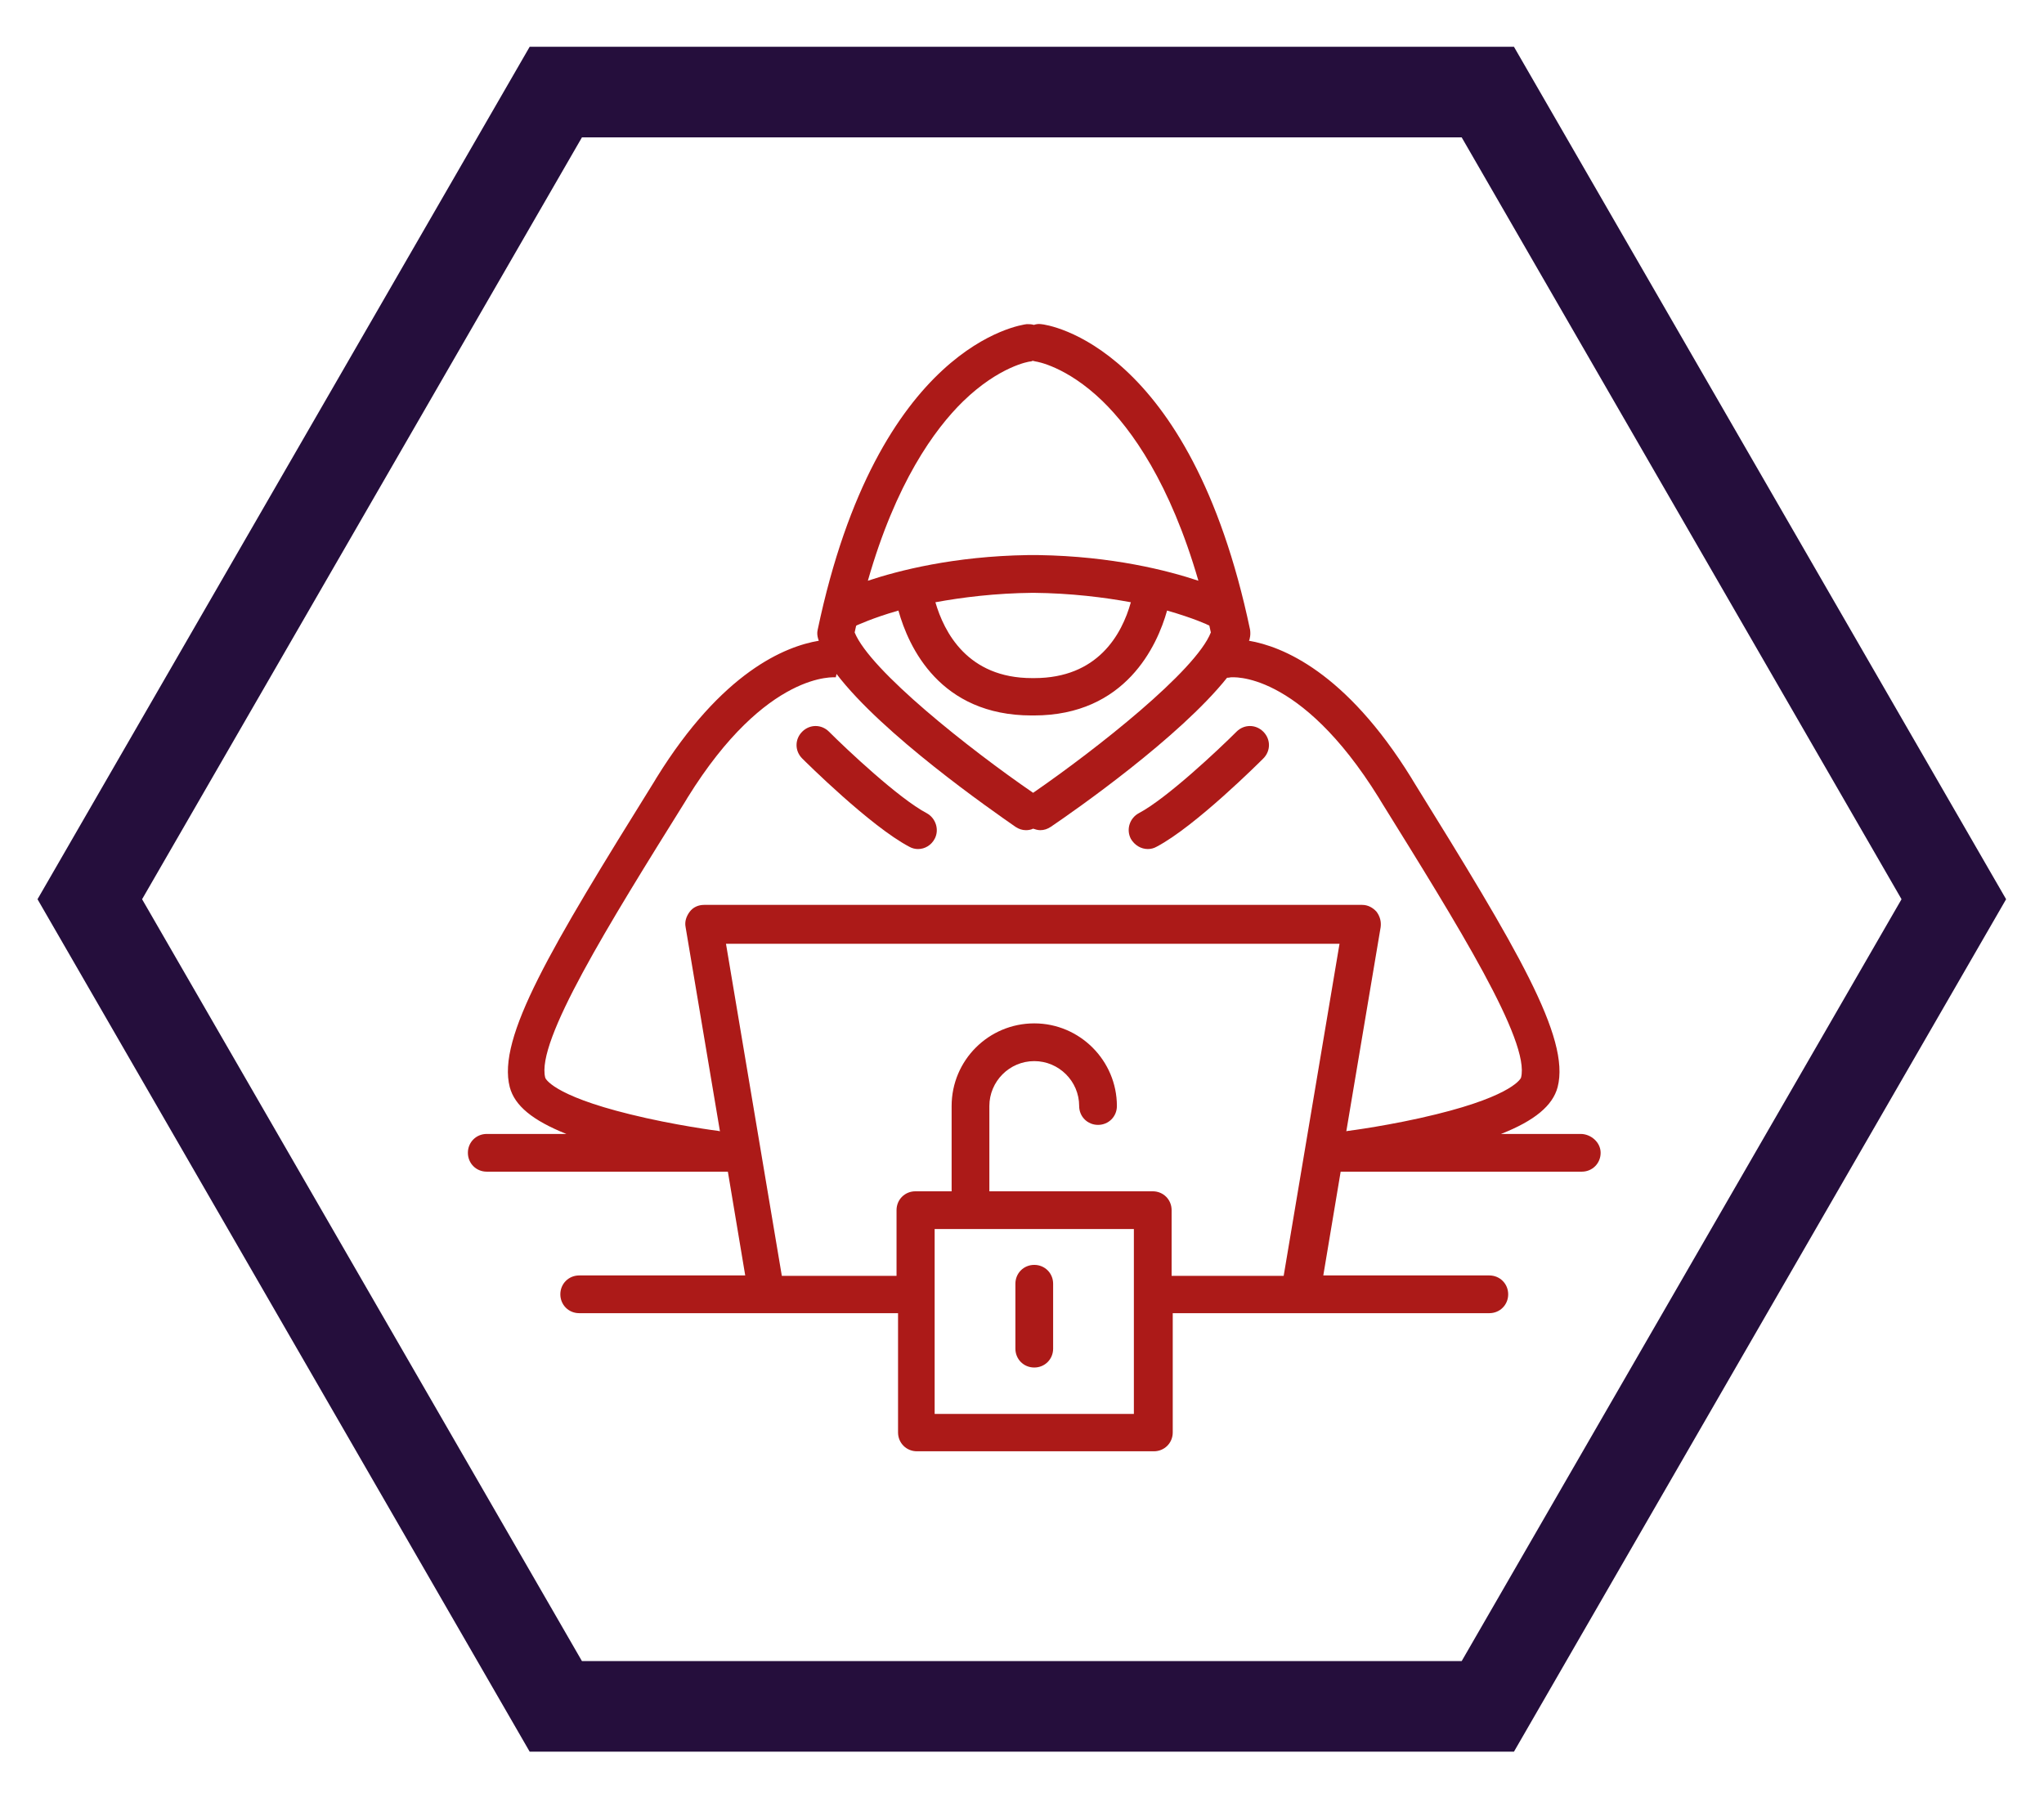 <?xml version="1.0" encoding="UTF-8"?> <svg xmlns="http://www.w3.org/2000/svg" xmlns:xlink="http://www.w3.org/1999/xlink" version="1.1" x="0px" y="0px" viewBox="0 0 541.7 476.5" style="enable-background:new 0 0 541.7 476.5;" xml:space="preserve"> <style type="text/css"> .st0{fill:none;stroke:#250E3C;stroke-width:24;stroke-miterlimit:10;} .st1{fill:#AC1A18;} </style> <g id="Calque_1"> </g> <g id="Calque_2"> <polygon class="st0" points="394.3,24.4 147.3,24.4 23.8,238.3 147.3,452.2 394.3,452.2 517.8,238.3 "></polygon> <path class="st1" d="M418.9,300.5h-21.1c8.9-3.5,13.7-7.5,15-12.4c3.4-13.1-10.8-36.8-38.2-81l-0.6-1c-17.4-28.1-34.2-34.8-43-36.3 c0.1-0.2,0.2-0.4,0.2-0.6c0.2-0.8,0.2-1.5,0.1-2.3c-15.9-75.7-53.8-80.9-55.4-81c-0.7-0.1-1.3,0-1.9,0.2c-0.6-0.2-1.3-0.2-1.9-0.2 c-1.6,0.2-39.5,5.4-55.4,81c-0.2,0.8-0.1,1.6,0.1,2.3c0.1,0.2,0.1,0.4,0.2,0.6c-8.9,1.5-25.6,8.2-43,36.3l-0.6,1 c-27.5,44.2-41.7,67.9-38.3,81c1.3,4.9,6,8.8,15,12.4h-21.1c-2.8,0-5,2.2-5,5s2.2,5,5,5h63.9l4.6,27.5h-44c-2.8,0-5,2.2-5,5 s2.2,5,5,5h84.5v31.6c0,2.8,2.2,5,5,5h62.8c2.8,0,5-2.2,5-5v-31.6h83.9c2.8,0,5-2.2,5-5s-2.2-5-5-5h-44l4.6-27.5h63.9 c2.8,0,5-2.2,5-5S421.6,300.5,418.9,300.5z M310.5,338.1v-17.4c0-2.8-2.2-5-5-5h-43.3v-22.6c0-6.5,5.3-11.9,11.9-11.9 c6.5,0,11.9,5.3,11.9,11.9c0,2.8,2.2,5,5,5s5-2.2,5-5c0-12-9.8-21.9-21.9-21.9s-21.9,9.8-21.9,21.9v22.6h-9.6c-2.8,0-5,2.2-5,5 v17.4h-30.4l-14.8-88H355l-14.8,88H310.5z M247.7,374.7v-49h52.8v49H247.7z M273.8,210.1c-16.9-11.6-43.2-32.4-47.3-42.5 c0.1-0.6,0.3-1.2,0.4-1.8c0.1,0,0.1,0,0.2-0.1c0.1,0,4-1.9,11-3.9c2.7,9.7,11,27.8,35.3,27.8c0.1,0,0.2,0,0.3,0c0.1,0,0.2,0,0.3,0 c24.3,0,32.7-18.5,35.3-27.8c7,2,10.9,3.8,11,3.9c0.1,0,0.1,0,0.2,0.1c0.1,0.6,0.3,1.2,0.4,1.8 C316.9,177.8,290.6,198.5,273.8,210.1z M273.8,157.1c10.1,0.1,18.8,1.2,25.9,2.5c-2.4,8.6-8.8,20.1-25.6,20.1c-0.1,0-0.2,0-0.3,0 c-0.1,0-0.2,0-0.3,0c-17.1,0-23.3-12.2-25.6-20.1C255,158.3,263.7,157.2,273.8,157.1z M255.3,106.3c9.5-9.2,17.4-10.5,17.7-10.5 c0.3,0,0.5-0.1,0.7-0.2c0.2,0.1,0.5,0.1,0.8,0.2c0.1,0,8.1,1.2,17.7,10.5c7.7,7.5,17.9,21.7,25.4,47.6c-8.1-2.7-22.8-6.5-42.4-6.8 c-0.1,0-0.2,0-0.2,0c-0.4,0-0.8,0-1.2,0c-0.4,0-0.8,0-1.2,0c-0.1,0-0.2,0-0.2,0c-19.6,0.3-34.3,4.1-42.4,6.8 C237.4,128,247.6,113.8,255.3,106.3z M144.5,285.6c-2.5-9.6,16.7-40.5,37.1-73.2l0.6-1c21-33.9,39.3-31.9,39.4-31.9l-0.1,0l0.2-0.9 c12.2,16,40.8,35.9,47.4,40.5c0.9,0.6,1.8,0.9,2.8,0.9c0.6,0,1.3-0.1,1.9-0.4c0.6,0.2,1.2,0.4,1.9,0.4c1,0,1.9-0.3,2.8-0.9 c6.5-4.4,34.1-23.7,46.7-39.5c0.3,0,0.6,0,0.9-0.1c0.2,0,18.2-2.1,39.3,31.9l0.6,1c20.3,32.7,39.6,63.6,37.1,73.2 c0,0-1.7,4.6-22.5,9.7c-11.7,2.9-23.3,4.4-23.4,4.4c-0.2,0-0.3,0.1-0.4,0.1l9.1-54.1c0.2-1.5-0.2-2.9-1.1-4.1 c-1-1.1-2.3-1.8-3.8-1.8H186.6c-1.5,0-2.9,0.6-3.8,1.8s-1.4,2.6-1.1,4.1l9.1,54.1c-0.1,0-0.3-0.1-0.4-0.1c-0.1,0-11.7-1.5-23.4-4.4 C146.2,290.2,144.5,285.7,144.5,285.6z"></path> <path class="st1" d="M241,224.4c0.7,0.4,1.5,0.6,2.3,0.6c1.8,0,3.5-1,4.4-2.7c1.3-2.4,0.3-5.5-2.1-6.8 c-7.4-3.9-21.2-16.9-25.9-21.6c-2-2-5.1-2-7.1,0c-2,2-2,5.1,0,7.1C213.4,201.8,230.7,219,241,224.4z"></path> <path class="st1" d="M304.2,225c0.8,0,1.6-0.2,2.3-0.6c10.3-5.4,27.5-22.6,28.3-23.4c2-2,2-5.1,0-7.1c-2-2-5.1-2-7.1,0 c-4.7,4.7-18.5,17.7-25.9,21.6c-2.4,1.3-3.4,4.3-2.1,6.8C300.7,224,302.4,225,304.2,225z"></path> <path class="st1" d="M279.1,340.2c0-2.8-2.2-5-5-5s-5,2.2-5,5v17.2c0,2.8,2.2,5,5,5s5-2.2,5-5V340.2z"></path> </g> </svg> 